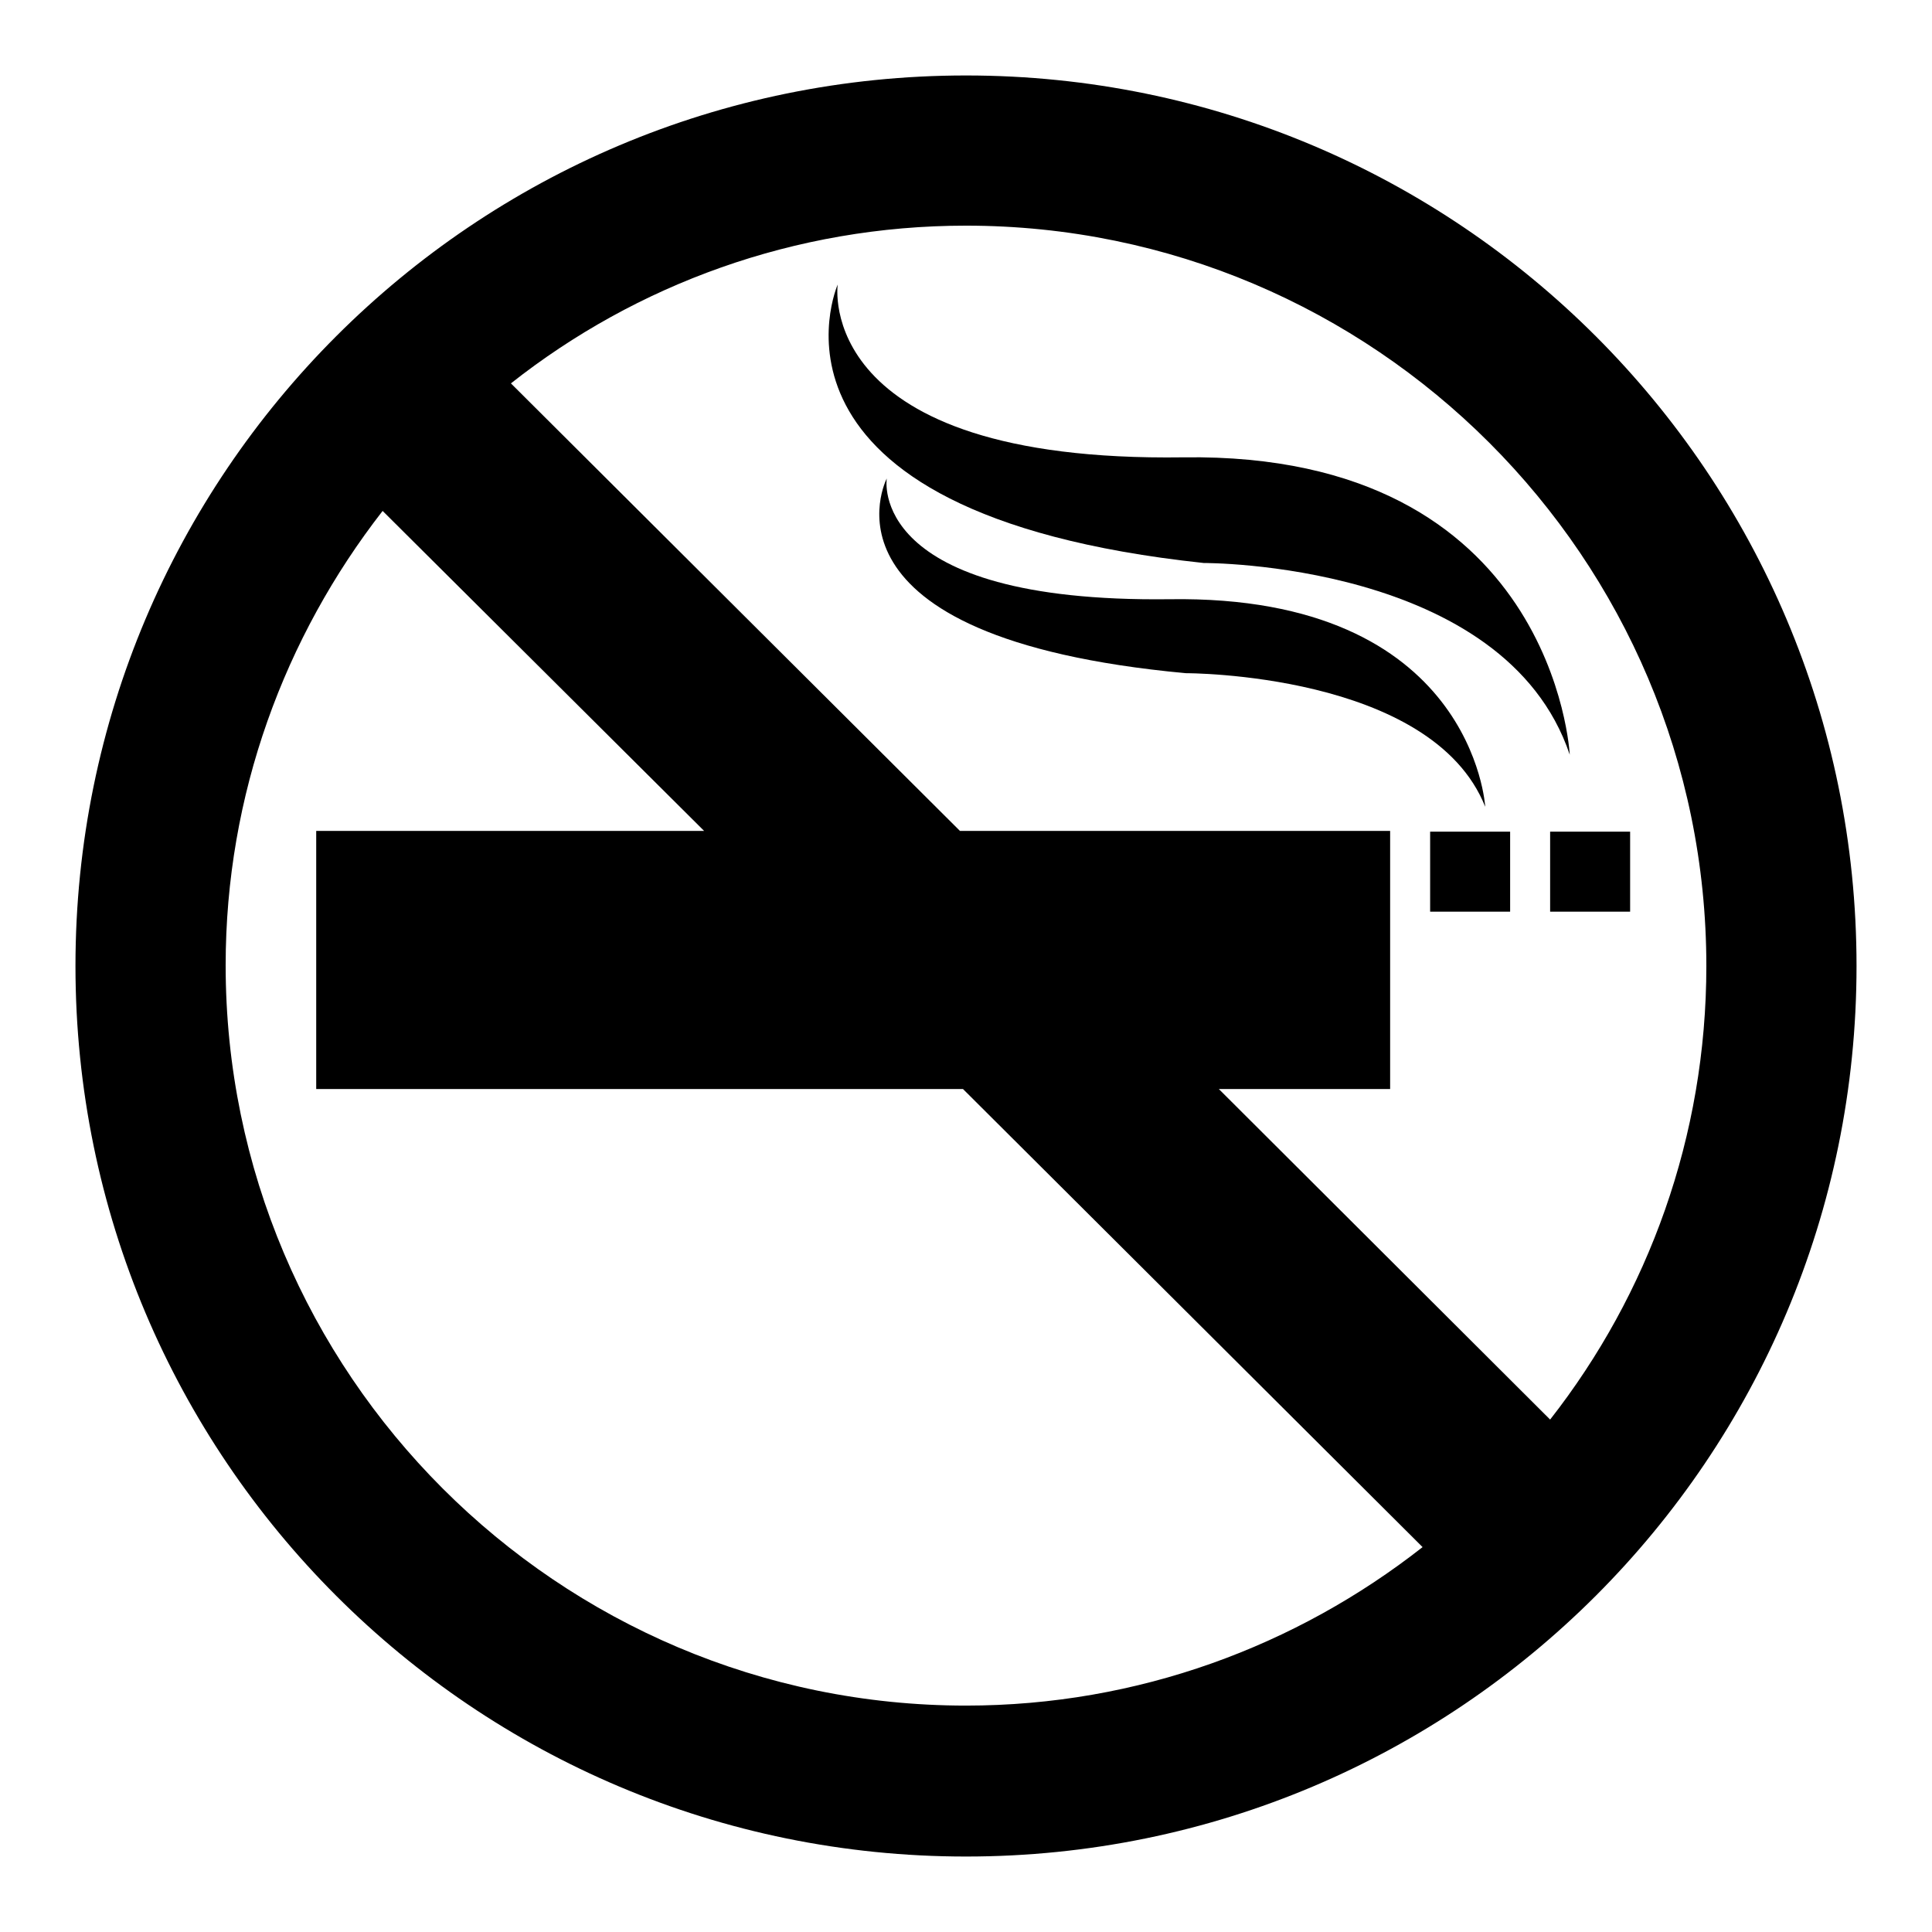 <?xml version="1.0" encoding="utf-8"?>
<!-- Svg Vector Icons : http://www.onlinewebfonts.com/icon -->
<!DOCTYPE svg PUBLIC "-//W3C//DTD SVG 1.1//EN" "http://www.w3.org/Graphics/SVG/1.1/DTD/svg11.dtd">
<svg version="1.1" xmlns="http://www.w3.org/2000/svg" xmlns:xlink="http://www.w3.org/1999/xlink" x="0px" y="0px" viewBox="0 0 256 256" enable-background="new 0 0 256 256" xml:space="preserve">
<g><g><g><g><path fill="#000000" d="M128,246c65.2,0,118-52.8,118-118c0-65.2-52.8-118-118-118C62.8,10,10,62.8,10,128C10,193.2,62.8,246,128,246z M128,29.9c54.1,0,98.1,44,98.1,98.1c0,22.6-7.7,43.5-20.7,60.1l-43.9-43.8h22.7v-34.2h-57L67.7,50.8C84.3,37.7,105.3,29.9,128,29.9z M50.7,67.7l42.6,42.4H41.9v34.2h85.7l60.9,60.7c-16.7,13.1-37.7,21-60.5,21c-54.1,0-98.1-44-98.1-98.1C29.9,105.3,37.7,84.4,50.7,67.7z"/><path fill="#000000" d="M189.5 110.2h10.6v10.6h-10.6z"/><path fill="#000000" d="M205.4 110.2h10.6v10.6h-10.6z"/><path fill="#000000" d="M159.5,74.6c0,0,39.9-0.2,48.5,25.4c0,0-2-40.1-51.2-39.4S111,37.7,111,37.7S97.7,68,159.5,74.6z"/><path fill="#000000" d="M196.8,106.9c0,0-1.6-28.1-41.8-27.5c-40.2,0.5-37.5-16-37.5-16s-10.9,21.1,39.6,25.8C157.1,89.2,189.7,89.1,196.8,106.9z"/></g></g><g></g><g></g><g></g><g></g><g></g><g></g><g></g><g></g><g></g><g></g><g></g><g></g><g></g><g></g><g></g></g></g>
</svg>